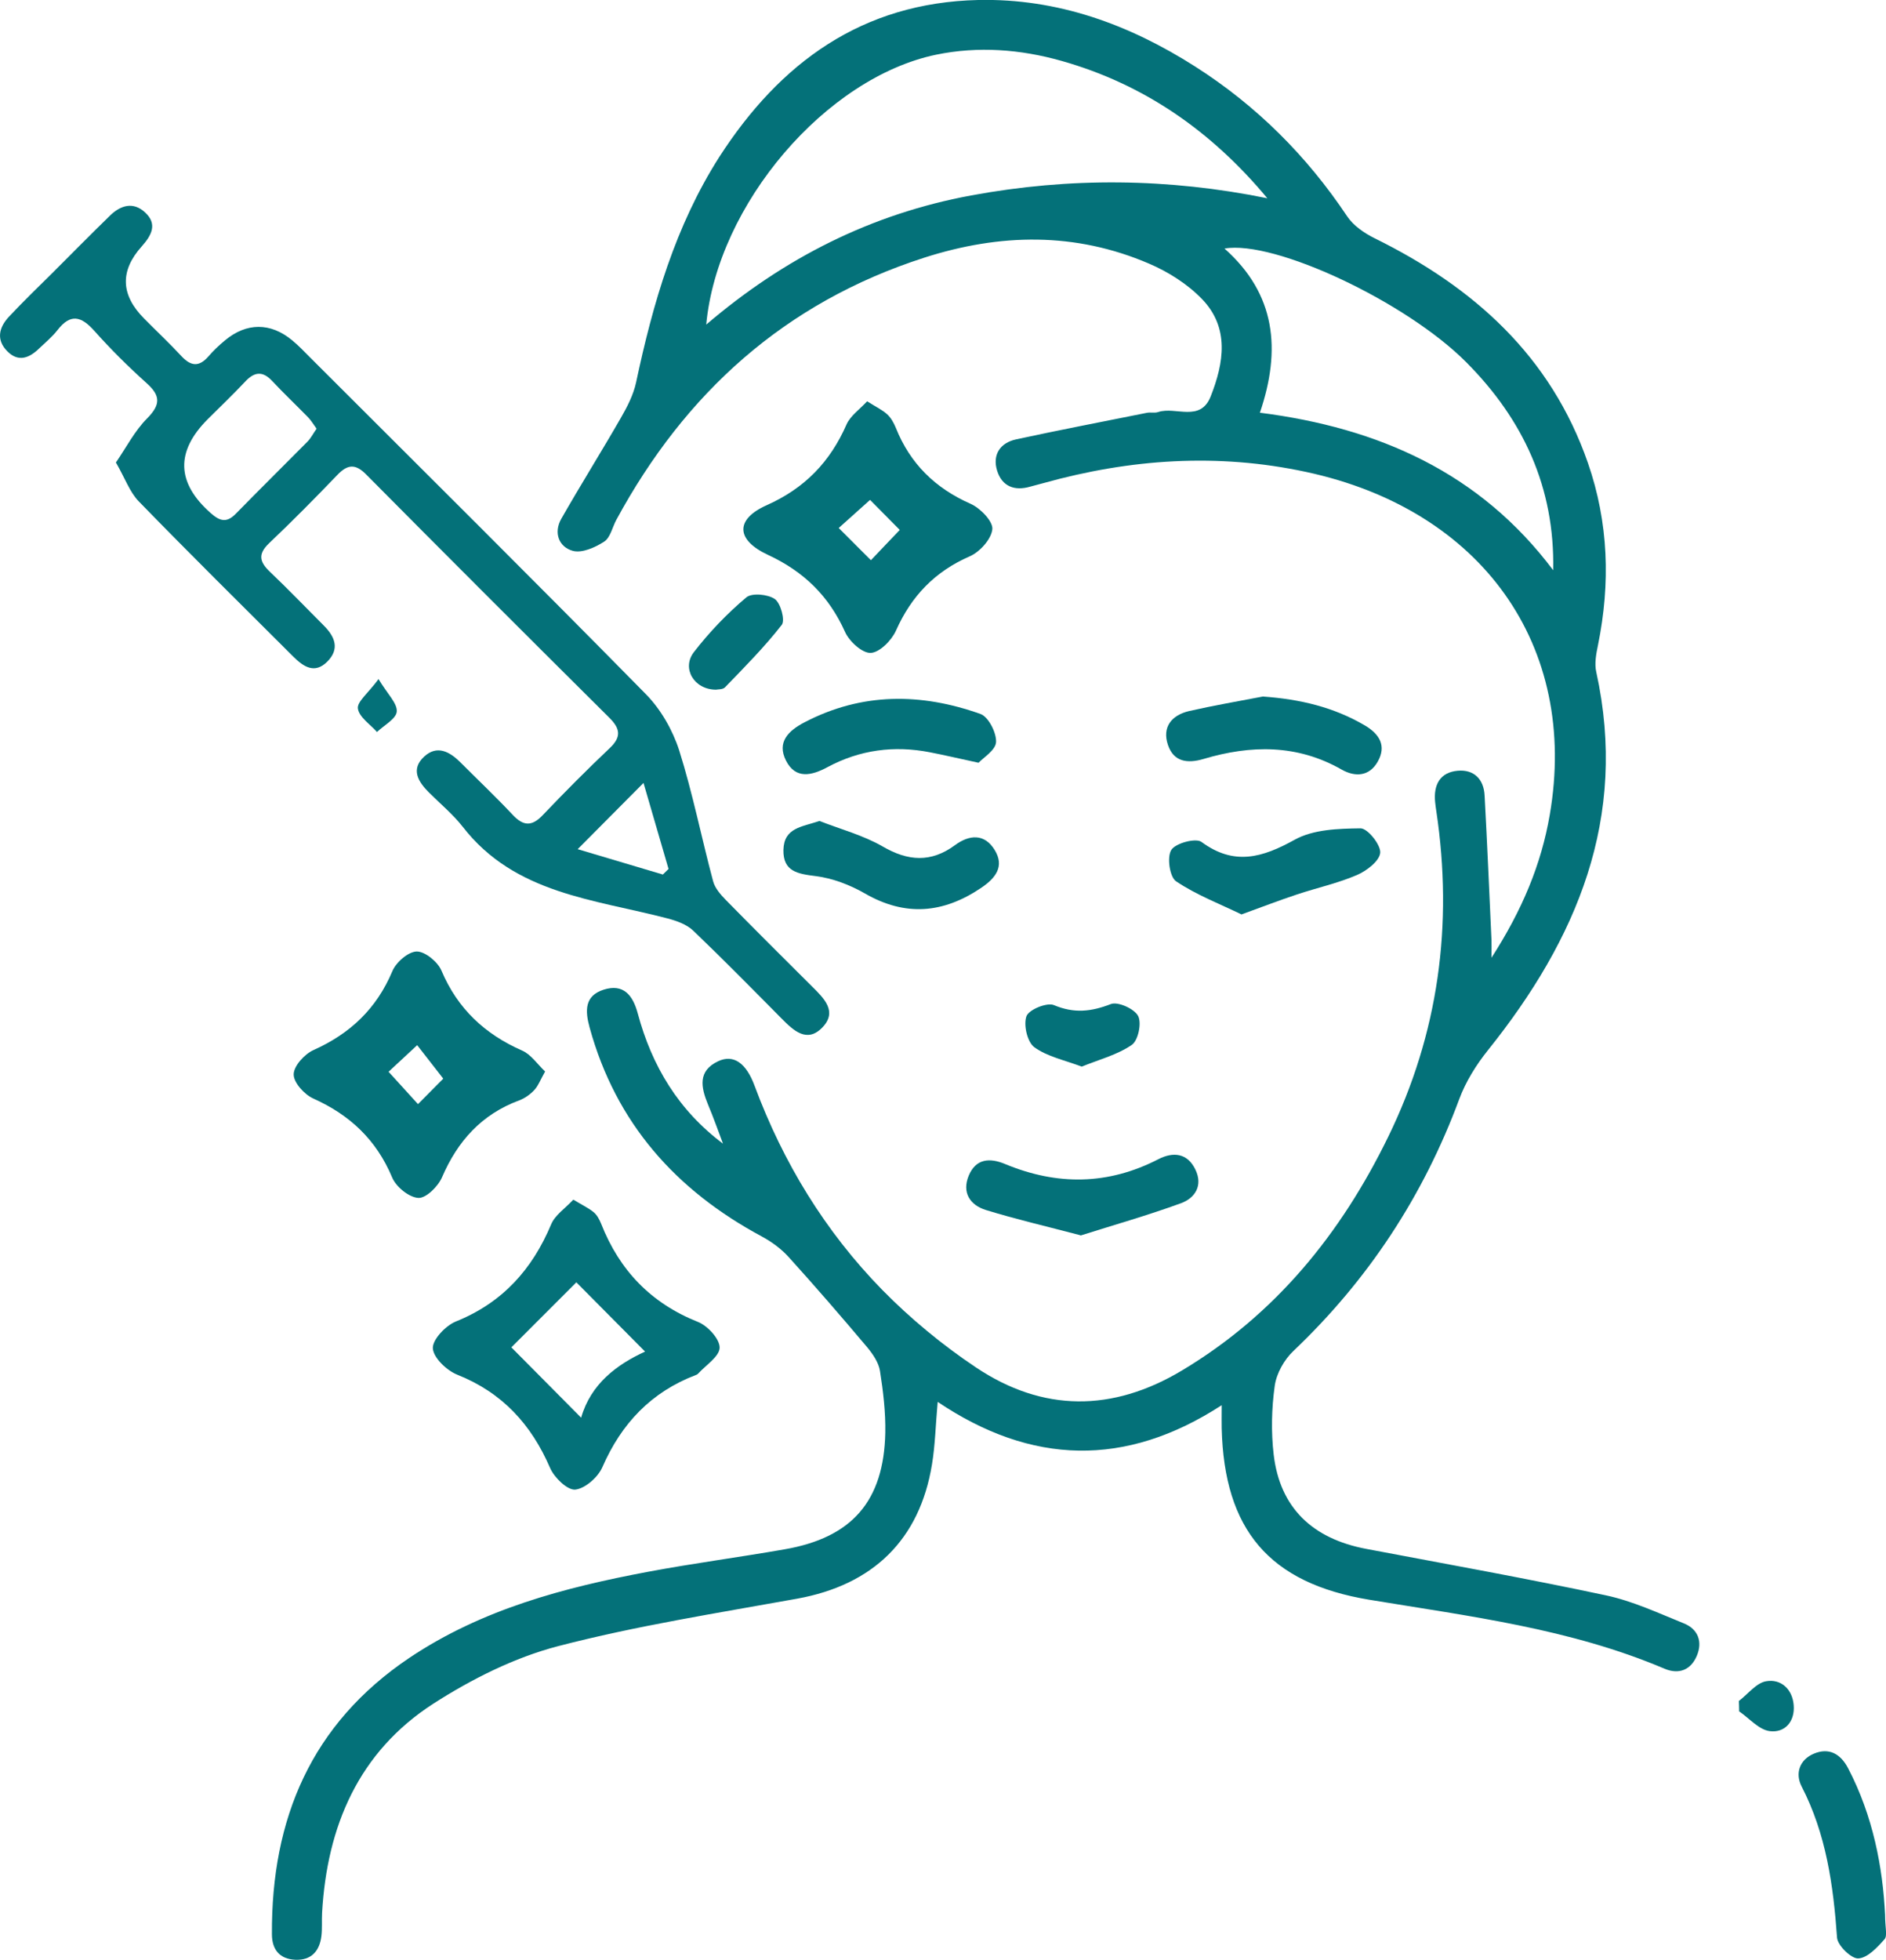 <?xml version="1.0" encoding="UTF-8"?>
<svg id="Layer_2" data-name="Layer 2" xmlns="http://www.w3.org/2000/svg" viewBox="0 0 142.18 147.69">
  <defs>
    <style>
      .cls-1 {
        fill: #047179;
        stroke-width: 0px;
      }
    </style>
  </defs>
  <g id="Layer_1-2" data-name="Layer 1">
    <g>
      <path class="cls-1" d="m54.53,86.25c-.38-1.01-.74-2.03-1.16-3.03-.53-1.29-.78-2.52.77-3.25,1.15-.54,2.11.12,2.75,1.86,2.15,5.78,5.31,10.96,9.61,15.36,2.13,2.17,4.54,4.16,7.07,5.85,5.05,3.38,10.3,3.37,15.54.23,7.05-4.22,11.99-10.32,15.54-17.6,3.8-7.78,4.91-15.99,3.63-24.54-.03-.23-.07-.46-.09-.69-.13-1.29.36-2.24,1.7-2.36,1.23-.11,1.97.64,2.03,1.87.2,3.64.35,7.28.52,10.92.01.26,0,.53,0,1.3,2.32-3.6,3.75-7.04,4.39-10.76,2.2-12.73-5.11-23.01-18.38-25.85-6.65-1.43-13.24-.98-19.77.84-.33.09-.67.18-1.01.27-1.2.35-2.13-.02-2.5-1.2-.37-1.19.22-2.1,1.43-2.36,3.27-.71,6.57-1.34,9.85-2,.28-.06.6.03.86-.06,1.31-.44,3.18.8,3.96-1.18,1-2.53,1.43-5.17-.65-7.33-1.09-1.13-2.54-2.05-3.99-2.67-5.56-2.39-11.23-2.29-16.96-.45-10.49,3.38-18.02,10.18-23.21,19.76-.3.56-.45,1.34-.92,1.64-.68.44-1.68.88-2.36.69-1.05-.29-1.46-1.36-.87-2.41,1.46-2.56,3.03-5.06,4.5-7.62.48-.83.94-1.73,1.14-2.65,1.27-5.98,2.96-11.81,6.28-17.01C58.81,4.72,64.99.2,73.74,0c5.99-.13,11.38,1.84,16.37,5.02,4.61,2.94,8.4,6.72,11.44,11.27.47.71,1.3,1.28,2.09,1.67,7.45,3.67,13.27,8.86,16.07,16.93,1.56,4.5,1.7,9.07.76,13.71-.14.67-.28,1.41-.13,2.05,2.41,10.98-1.46,20.12-8.17,28.49-.88,1.1-1.67,2.36-2.16,3.68-2.71,7.31-6.86,13.62-12.51,18.99-.69.65-1.27,1.69-1.4,2.61-.24,1.71-.28,3.49-.08,5.2.47,3.98,2.9,6.33,6.99,7.1,6.03,1.14,12.06,2.22,18.06,3.5,2.02.43,3.94,1.33,5.87,2.11,1.09.44,1.42,1.4.98,2.44-.44,1.05-1.33,1.44-2.43.98-7.12-3.03-14.72-3.95-22.26-5.2-7.56-1.25-10.94-5.28-11.13-12.92-.01-.4,0-.81,0-1.74-7.27,4.72-14.36,4.49-21.41-.25-.16,1.77-.19,3.26-.43,4.71-.93,5.69-4.46,9.09-10.17,10.12-6.03,1.09-12.11,2.04-18.03,3.58-3.29.86-6.51,2.48-9.39,4.33-5.63,3.63-8.02,9.23-8.39,15.78-.03.58.02,1.17-.05,1.74-.14,1.13-.77,1.83-1.96,1.78-1.18-.05-1.77-.76-1.77-1.93-.05-8.68,2.96-15.85,10.36-20.82,5.46-3.66,11.66-5.3,18.01-6.49,3.41-.64,6.86-1.09,10.28-1.69,5.08-.88,7.48-3.63,7.59-8.78.03-1.55-.16-3.13-.4-4.66-.1-.63-.53-1.26-.95-1.77-1.94-2.3-3.91-4.58-5.93-6.81-.56-.62-1.28-1.15-2.02-1.55-6.49-3.48-11.01-8.55-12.99-15.75-.35-1.27-.38-2.39,1.05-2.85,1.5-.48,2.21.41,2.58,1.79,1.06,3.95,3.07,7.32,6.49,9.86Zm-1.3-61.78c5.9-5.04,12.46-8.35,19.97-9.74,7.45-1.38,14.87-1.31,22.34.21-4.18-5.02-9.25-8.58-15.51-10.35-3.11-.88-6.29-1.12-9.45-.47-8.3,1.72-16.5,11.27-17.34,20.35Zm63.86,18.5c.13-6.24-2.26-11.36-6.55-15.67-4.52-4.55-14.47-9.23-18.23-8.57,3.86,3.42,4.29,7.61,2.67,12.37,8.96,1.14,16.59,4.52,22.11,11.87Z"/>
      <path class="cls-1" d="m8.72,34.88c.81-1.18,1.44-2.42,2.37-3.35,1.03-1.04,1.02-1.72-.05-2.67-1.38-1.24-2.7-2.55-3.93-3.93-.99-1.11-1.8-1.32-2.78-.05-.39.5-.89.91-1.35,1.35-.74.73-1.57,1.1-2.42.25-.87-.87-.64-1.81.12-2.62,1.07-1.14,2.2-2.23,3.31-3.33,1.43-1.43,2.86-2.88,4.31-4.29.79-.77,1.74-1.06,2.63-.24.96.88.5,1.73-.24,2.56q-2.49,2.77.18,5.45c.94.95,1.91,1.86,2.82,2.84.71.76,1.32.81,2.02.01.38-.44.8-.84,1.25-1.21,1.62-1.35,3.43-1.36,5.06-.01.49.4.93.87,1.38,1.32,8.45,8.44,16.93,16.85,25.3,25.36,1.12,1.14,2.01,2.7,2.5,4.22,1.02,3.23,1.68,6.58,2.56,9.87.14.52.56,1,.95,1.4,2.15,2.19,4.33,4.36,6.51,6.53.9.89,1.93,1.88.78,3.08-1.16,1.21-2.18.24-3.08-.67-2.2-2.22-4.4-4.46-6.66-6.62-.49-.47-1.25-.74-1.93-.92-5.53-1.45-11.51-1.84-15.44-6.9-.74-.95-1.7-1.74-2.56-2.6-.81-.81-1.38-1.74-.36-2.69.97-.9,1.92-.39,2.74.43,1.31,1.31,2.66,2.59,3.93,3.94.81.87,1.45.91,2.29.02,1.64-1.72,3.32-3.41,5.04-5.04.9-.85.78-1.48-.05-2.3-6.13-6.09-12.24-12.19-18.32-18.32-.81-.82-1.4-.76-2.16.03-1.69,1.76-3.4,3.49-5.16,5.16-.86.82-.71,1.41.07,2.15,1.39,1.32,2.71,2.7,4.06,4.05.84.84,1.22,1.76.26,2.72-.95.95-1.79.38-2.55-.37-3.9-3.89-7.82-7.76-11.66-11.71-.68-.7-1.03-1.73-1.71-2.91Zm15.15-2.57c-.25-.34-.42-.64-.66-.88-.89-.91-1.82-1.79-2.69-2.72-.73-.78-1.35-.69-2.04.05-.91.97-1.88,1.89-2.82,2.83q-3.65,3.65.22,7.07c.69.61,1.2.77,1.9.05,1.78-1.82,3.6-3.61,5.39-5.42.27-.27.45-.64.7-.99Zm24.65,26.68c-1.74,1.75-3.25,3.27-4.97,5,2.14.64,4.28,1.27,6.42,1.91.14-.14.29-.28.43-.42-.62-2.14-1.25-4.28-1.89-6.49Z"/>
      <path class="cls-1" d="m43.22,90.4c.7.42,1.16.64,1.54.95.25.21.43.55.56.87,1.38,3.51,3.76,5.99,7.31,7.4.72.29,1.63,1.28,1.62,1.93,0,.66-1.04,1.32-1.63,1.97-.04.04-.09.07-.15.09-3.37,1.28-5.62,3.65-7.06,6.95-.33.76-1.31,1.62-2.05,1.69-.59.05-1.58-.91-1.89-1.63-1.42-3.29-3.61-5.68-7-7.03-.8-.32-1.8-1.28-1.84-1.99-.03-.66.97-1.71,1.74-2.02,3.5-1.41,5.75-3.91,7.18-7.32.29-.7,1.06-1.2,1.67-1.86Zm.59,16.43c.73-2.55,2.7-4.01,4.82-4.98-1.89-1.9-3.62-3.65-5.18-5.22-1.63,1.63-3.36,3.36-4.9,4.9,1.6,1.62,3.3,3.33,5.26,5.3Z"/>
      <path class="cls-1" d="m41.09,80.75c-.36.64-.52,1.08-.81,1.39-.31.33-.71.62-1.14.78-2.83,1.05-4.64,3.06-5.82,5.8-.3.69-1.21,1.59-1.79,1.55-.71-.05-1.68-.84-1.97-1.55-1.19-2.83-3.18-4.7-5.94-5.94-.67-.3-1.49-1.2-1.48-1.82,0-.63.82-1.53,1.49-1.83,2.77-1.24,4.76-3.12,5.95-5.95.28-.67,1.2-1.47,1.84-1.48.63,0,1.58.78,1.86,1.44,1.22,2.88,3.27,4.79,6.09,6.03.66.29,1.12,1,1.73,1.58Zm-9,3.11c-.44.03-.87.05-1.31.08,1.22-1.23,2.45-2.47,3.67-3.7-.14.61-.28,1.22-.42,1.83-1.09-1.4-2.19-2.81-3.28-4.21.47.08.95.16,1.42.23-1.27,1.18-2.54,2.36-3.81,3.54.11-.51.22-1.02.33-1.53l3.42,3.76Z"/>
      <path class="cls-1" d="m65.37,30.24c.68.43,1.15.65,1.51.98.29.26.5.65.65,1.01,1.08,2.71,2.97,4.56,5.65,5.74.72.32,1.68,1.31,1.63,1.9-.07.75-.94,1.72-1.7,2.05-2.64,1.15-4.41,3-5.57,5.61-.33.73-1.23,1.64-1.9,1.67-.63.03-1.61-.86-1.93-1.57-1.22-2.72-3.11-4.56-5.82-5.82-2.43-1.13-2.47-2.68-.09-3.74,2.87-1.28,4.78-3.26,6.02-6.09.29-.65.99-1.13,1.57-1.76Zm.91,12.6c-.46.06-.92.12-1.38.17,1.22-1.28,2.44-2.57,3.67-3.85-.02.49-.03.98-.05,1.47-1.22-1.23-2.44-2.47-3.66-3.7l1.49.06c-1.32,1.18-2.64,2.37-3.96,3.55.1-.43.2-.86.3-1.29,1.2,1.2,2.39,2.39,3.59,3.59Z"/>
      <path class="cls-1" d="m81.47,93.09c-2.62-.69-4.91-1.22-7.15-1.91-1.19-.37-1.82-1.31-1.29-2.59.54-1.29,1.59-1.36,2.75-.87,3.91,1.62,7.75,1.59,11.55-.37,1.11-.57,2.19-.47,2.79.79.58,1.2-.03,2.14-1.09,2.53-2.52.92-5.1,1.65-7.56,2.43Z"/>
      <path class="cls-1" d="m61.79,61.87c1.59.62,3.28,1.07,4.74,1.91,1.92,1.12,3.65,1.24,5.46-.09,1.09-.8,2.22-.89,2.99.35.78,1.26.06,2.14-1.02,2.87-2.85,1.92-5.71,2.18-8.77.41-1.12-.64-2.42-1.14-3.69-1.3-1.36-.17-2.47-.34-2.44-1.97.04-1.69,1.39-1.73,2.73-2.19Z"/>
      <path class="cls-1" d="m93.6,68.91c-1.63-.79-3.41-1.47-4.94-2.5-.48-.32-.7-1.82-.36-2.36.31-.51,1.84-.92,2.27-.61,2.47,1.82,4.59,1.19,7.03-.16,1.4-.78,3.29-.84,4.97-.86.53,0,1.53,1.24,1.48,1.84-.05.62-1.03,1.37-1.76,1.68-1.44.62-3.01.96-4.51,1.46-1.3.43-2.57.92-4.17,1.5Z"/>
      <path class="cls-1" d="m95.24,52.49c2.75.2,5.3.79,7.66,2.18,1.1.65,1.64,1.54.96,2.73-.63,1.11-1.7,1.17-2.72.59-3.35-1.91-6.84-1.86-10.4-.8-1.24.37-2.26.21-2.69-1.05-.46-1.36.28-2.25,1.6-2.56,1.85-.42,3.72-.74,5.59-1.1Z"/>
      <path class="cls-1" d="m73.78,57.48c-1.53-.33-2.59-.58-3.67-.79-2.7-.53-5.29-.19-7.73,1.12-1.19.64-2.41.93-3.13-.5-.7-1.39.19-2.25,1.4-2.88,4.33-2.26,8.79-2.22,13.26-.63.6.21,1.21,1.4,1.18,2.11-.02.61-.96,1.18-1.32,1.57Z"/>
      <path class="cls-1" d="m142.11,144.29c0,.95.19,1.59-.04,1.84-.55.62-1.28,1.41-1.98,1.45-.52.03-1.55-.97-1.6-1.56-.28-3.96-.82-7.81-2.67-11.4-.51-.99-.15-2.02.92-2.47,1.13-.48,2.01,0,2.58,1.09,1.89,3.61,2.62,7.51,2.79,11.05Z"/>
      <path class="cls-1" d="m81.56,80.38c-1.32-.5-2.62-.76-3.59-1.47-.53-.39-.82-1.68-.59-2.33.18-.5,1.55-1.06,2.07-.84,1.52.64,2.81.5,4.3-.08.53-.2,1.77.36,2.05.9.28.54,0,1.86-.48,2.18-1.09.75-2.45,1.1-3.76,1.63Z"/>
      <path class="cls-1" d="m53.98,51.97c-1.66,0-2.61-1.61-1.67-2.83,1.16-1.5,2.5-2.9,3.95-4.12.42-.36,1.63-.24,2.15.12.44.31.79,1.59.53,1.94-1.3,1.67-2.81,3.19-4.29,4.72-.17.17-.55.14-.67.17Z"/>
      <path class="cls-1" d="m131.1,128.17c.68-.52,1.31-1.36,2.05-1.48,1.11-.19,1.97.59,2.07,1.79.11,1.24-.66,2.12-1.81,1.97-.82-.11-1.54-.97-2.3-1.49,0-.26-.01-.52-.02-.78Z"/>
      <path class="cls-1" d="m28.54,51.18c.68,1.13,1.42,1.82,1.37,2.44-.04.55-.96,1.03-1.49,1.54-.51-.58-1.35-1.12-1.44-1.77-.07-.51.77-1.15,1.56-2.22Z"/>
    </g>
  </g>
</svg>